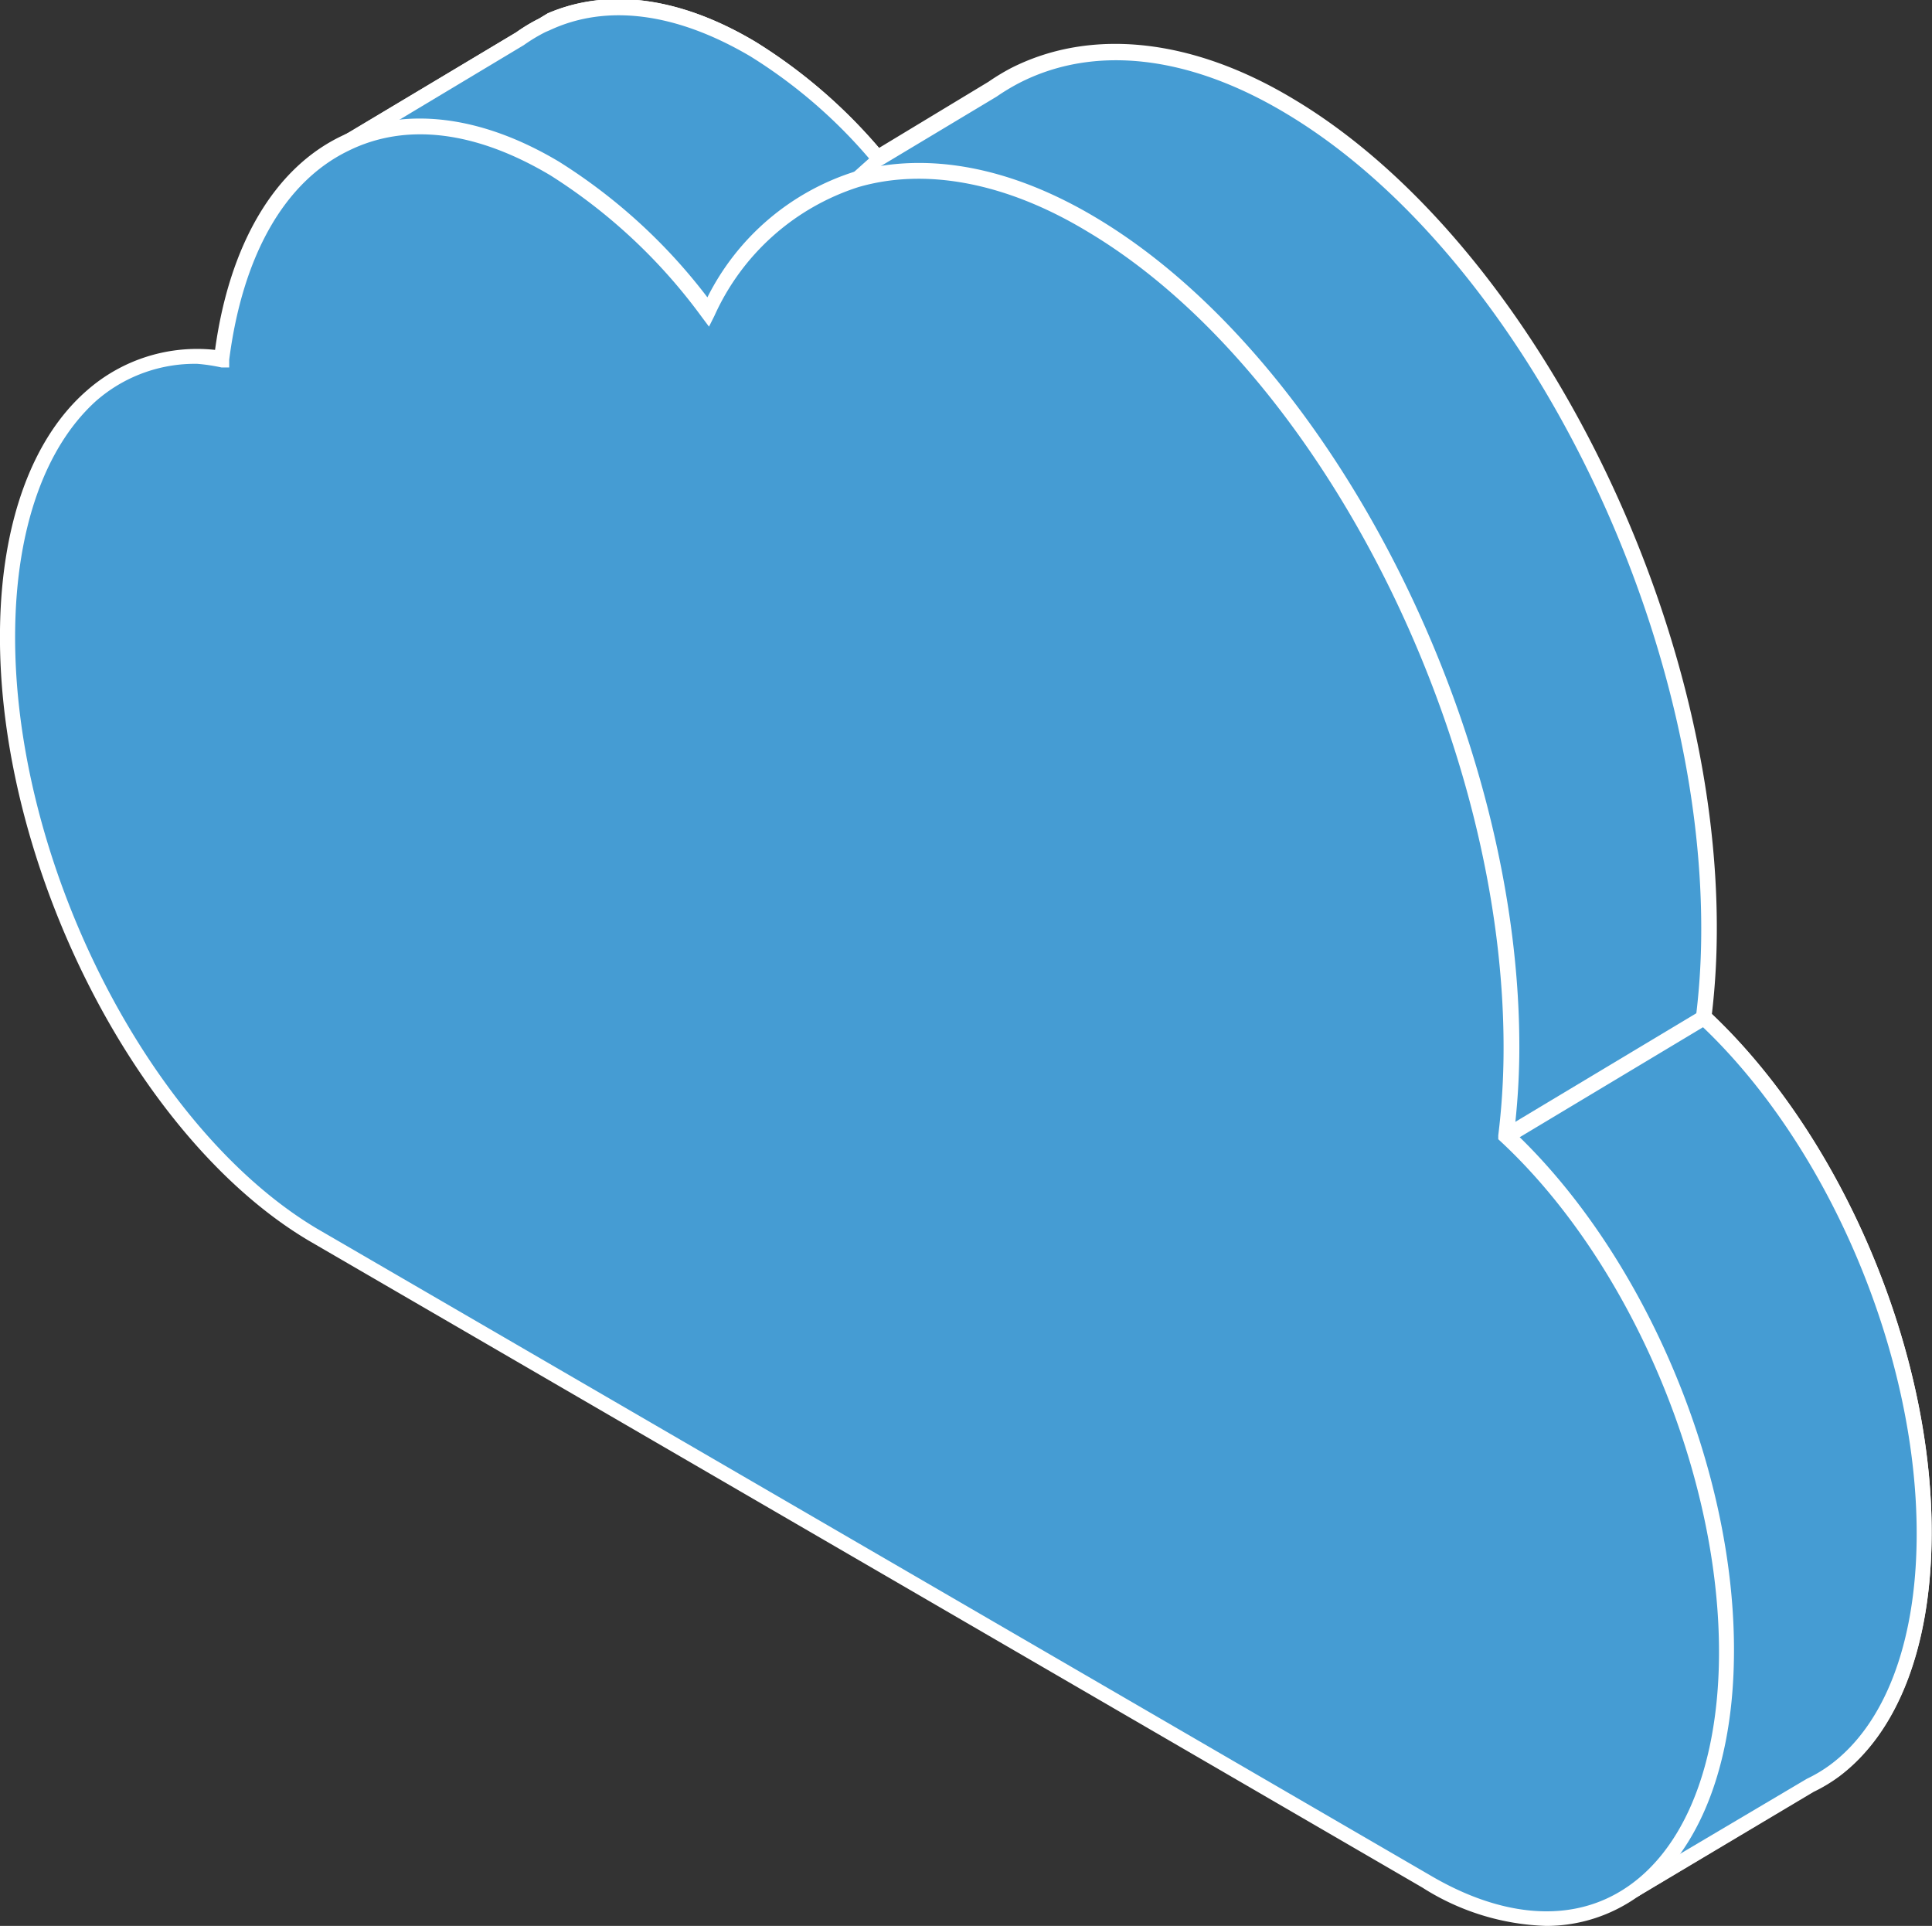 <?xml version="1.0" encoding="UTF-8"?> <svg xmlns="http://www.w3.org/2000/svg" viewBox="0 0 95.59 95.28"><rect x="0" y="0" width="95.59" height="95.28" fill="#333333" stroke="none"/> <defs> <style>.cls-1{fill:#459cd3;}.cls-2{fill:#fff;}</style> </defs> <title>Ресурс 3</title> <g id="Слой_2" data-name="Слой 2"> <g id="content"> <g id="illustration"> <g id="_Группа_" data-name="&lt;Группа&gt;"> <g id="_Группа_2" data-name="&lt;Группа&gt;"> <g id="_Группа_3" data-name="&lt;Группа&gt;"> <path id="_Контур_" data-name="&lt;Контур&gt;" class="cls-1" d="M20.51,11.87,17.16,7l8.57-5.13a8.35,8.35,0,0,1,1.11-.66L27,1.14v0c2.83-1.31,6.37-1,10.21,1.29a26,26,0,0,1,6.21,5.41l5.68-3.43a10.75,10.75,0,0,1,1.12-.67h0C54,1.82,58.69,2.16,63.82,5.22c11.66,7,21,25.4,20.76,41.16a34.87,34.87,0,0,1-.26,3.92c6.36,5.94,11,16.56,10.9,25.85-.07,5.45-1.76,9.41-4.44,11.41h0a7.43,7.43,0,0,1-1.21.72l-8.49,5.07-7.84-8.61.48-1.42L25.25,55.22C16.78,50.16,10,36.76,10.16,25.31,10.27,16.34,14.58,11.23,20.51,11.87Z"></path> <path id="_Составной_контур_" data-name="&lt;Составной контур&gt;" class="cls-2" d="M81,93.84l-8.19-9,.45-1.34-48.19-28C16.5,50.43,9.65,36.86,9.79,25.3c.06-5.23,1.56-9.41,4.22-11.78a8.17,8.17,0,0,1,5.75-2.09L16.62,6.93,25.54,1.6A8.51,8.51,0,0,1,26.67.92L27.1.66l0,0c3-1.29,6.59-.8,10.3,1.42a26,26,0,0,1,6.09,5.24l5.41-3.27a10.94,10.94,0,0,1,1.14-.69C54,1.36,59,1.89,64,4.9c11.74,7,21.14,25.63,20.94,41.49a35.57,35.57,0,0,1-.24,3.77c6.52,6.18,11,16.84,10.87,26-.07,5.39-1.7,9.55-4.59,11.71a7.75,7.75,0,0,1-1.27.76Zm-7.34-9.18,7.48,8.22L89.37,88a7.28,7.28,0,0,0,1.17-.7c2.71-2,4.23-6,4.29-11.11.11-9-4.32-19.55-10.78-25.57l-.14-.13,0-.19a34.84,34.84,0,0,0,.26-3.88c.19-15.62-9-33.94-20.58-40.83-4.8-2.87-9.48-3.39-13.19-1.47a10.65,10.65,0,0,0-1.09.66l-6,3.6-.21-.24a25.53,25.53,0,0,0-6.11-5.33C33.45.62,30,.18,27.19,1.5L27,1.58a8.16,8.16,0,0,0-1.08.65L17.7,7.16l3.59,5.16-.82-.09a7.53,7.53,0,0,0-6,1.85c-2.5,2.22-3.91,6.21-4,11.22C10.4,36.63,17.09,49.9,25.45,54.9L74.16,83.16Z"></path> </g> <g id="_Группа_4" data-name="&lt;Группа&gt;"> <path id="_Контур_2" data-name="&lt;Контур&gt;" class="cls-1" d="M43.46,7.86a26,26,0,0,0-6.21-5.41C33.41.15,29.87-.15,27,1.16v0l-.19.11a8.34,8.34,0,0,0-1.11.66L17.16,7l2.7,3.88,15.19,4.47Z"></path> <path id="_Составной_контур_2" data-name="&lt;Составной контур&gt;" class="cls-2" d="M35.15,15.83,19.63,11.26l-3-4.32L25.54,1.6A8.51,8.51,0,0,1,26.67.92L27.1.66l0,0c3-1.29,6.59-.8,10.3,1.42a26.28,26.28,0,0,1,6.3,5.48l.24.28ZM20.09,10.61,35,15l8-7.16a25.18,25.18,0,0,0-5.87-5.05C33.45.62,30,.18,27.19,1.5L27,1.58a8.16,8.16,0,0,0-1.08.65L17.7,7.16Z"></path> </g> <g id="_Группа_5" data-name="&lt;Группа&gt;"> <path id="_Контур_3" data-name="&lt;Контур&gt;" class="cls-1" d="M89.56,88.29a7.44,7.44,0,0,0,1.21-.72h0c2.68-2,4.37-6,4.44-11.41.11-9.29-4.53-19.91-10.9-25.85l-9.79,5.87,1.3,31.43,5.24,5.76Z"></path> <path id="_Составной_контур_3" data-name="&lt;Составной контур&gt;" class="cls-2" d="M81,93.85l-5.54-6.09v-.14L74.14,56l10.22-6.13.21.19c6.6,6.16,11.13,16.9,11,26.13-.07,5.39-1.7,9.55-4.59,11.71a7.79,7.79,0,0,1-1.25.75Zm-4.8-6.39,4.94,5.43L89.4,88a7.1,7.1,0,0,0,1.14-.68c2.71-2,4.23-6,4.29-11.12.11-8.94-4.23-19.33-10.57-25.38l-9.35,5.61Z"></path> </g> <g id="_Группа_6" data-name="&lt;Группа&gt;"> <path id="_Контур_4" data-name="&lt;Контур&gt;" class="cls-1" d="M11,17.75c1.23-10.16,8.19-14.4,16.5-9.43a27.64,27.64,0,0,1,7.59,7.09c3.61-7.14,10.78-9.21,19-4.31,11.66,7,21,25.4,20.76,41.16a34.9,34.9,0,0,1-.26,3.92c6.36,5.94,11,16.56,10.9,25.85-.13,10.92-6.79,15.86-14.86,11l-55.1-32C7,56,.24,42.64.38,31.18.49,22.09,4.91,17,11,17.75Z"></path> <path id="_Составной_контур_4" data-name="&lt;Составной контур&gt;" class="cls-2" d="M76.5,95.28a12.08,12.08,0,0,1-6.13-1.9l-55.09-32C6.71,56.3-.14,42.73,0,31.17c.06-5.3,1.6-9.51,4.31-11.86a8.25,8.25,0,0,1,6.33-2c.71-5.2,2.93-9,6.28-10.59C20,5.24,23.79,5.69,27.66,8A27.75,27.75,0,0,1,35,14.71a12.29,12.29,0,0,1,7.29-6.22c3.58-1,7.71-.25,11.94,2.28C66,17.79,75.36,36.4,75.17,52.26A35.57,35.57,0,0,1,74.92,56c6.52,6.18,11,16.84,10.87,26-.07,5.9-2.06,10.37-5.45,12.27A7.78,7.78,0,0,1,76.5,95.28ZM9.76,18a7.42,7.42,0,0,0-5,1.83C2.25,22.09.81,26.1.75,31.18.61,42.5,7.3,55.77,15.66,60.77l55.09,32c3.39,2,6.66,2.35,9.23.91,3.15-1.76,5-6,5.07-11.62.11-9-4.32-19.55-10.78-25.57l-.14-.13,0-.19a34.84,34.84,0,0,0,.26-3.88c.19-15.62-9-33.94-20.58-40.83-4-2.42-8-3.18-11.35-2.2a11.75,11.75,0,0,0-7.11,6.36l-.27.54-.36-.48a27.41,27.41,0,0,0-7.48-7c-3.69-2.2-7.15-2.63-10-1.22C14.06,9,12,12.67,11.34,17.8l0,.38-.38,0A8.82,8.82,0,0,0,9.76,18Z"></path> </g> </g> </g> </g> </g> </g> </svg> 
